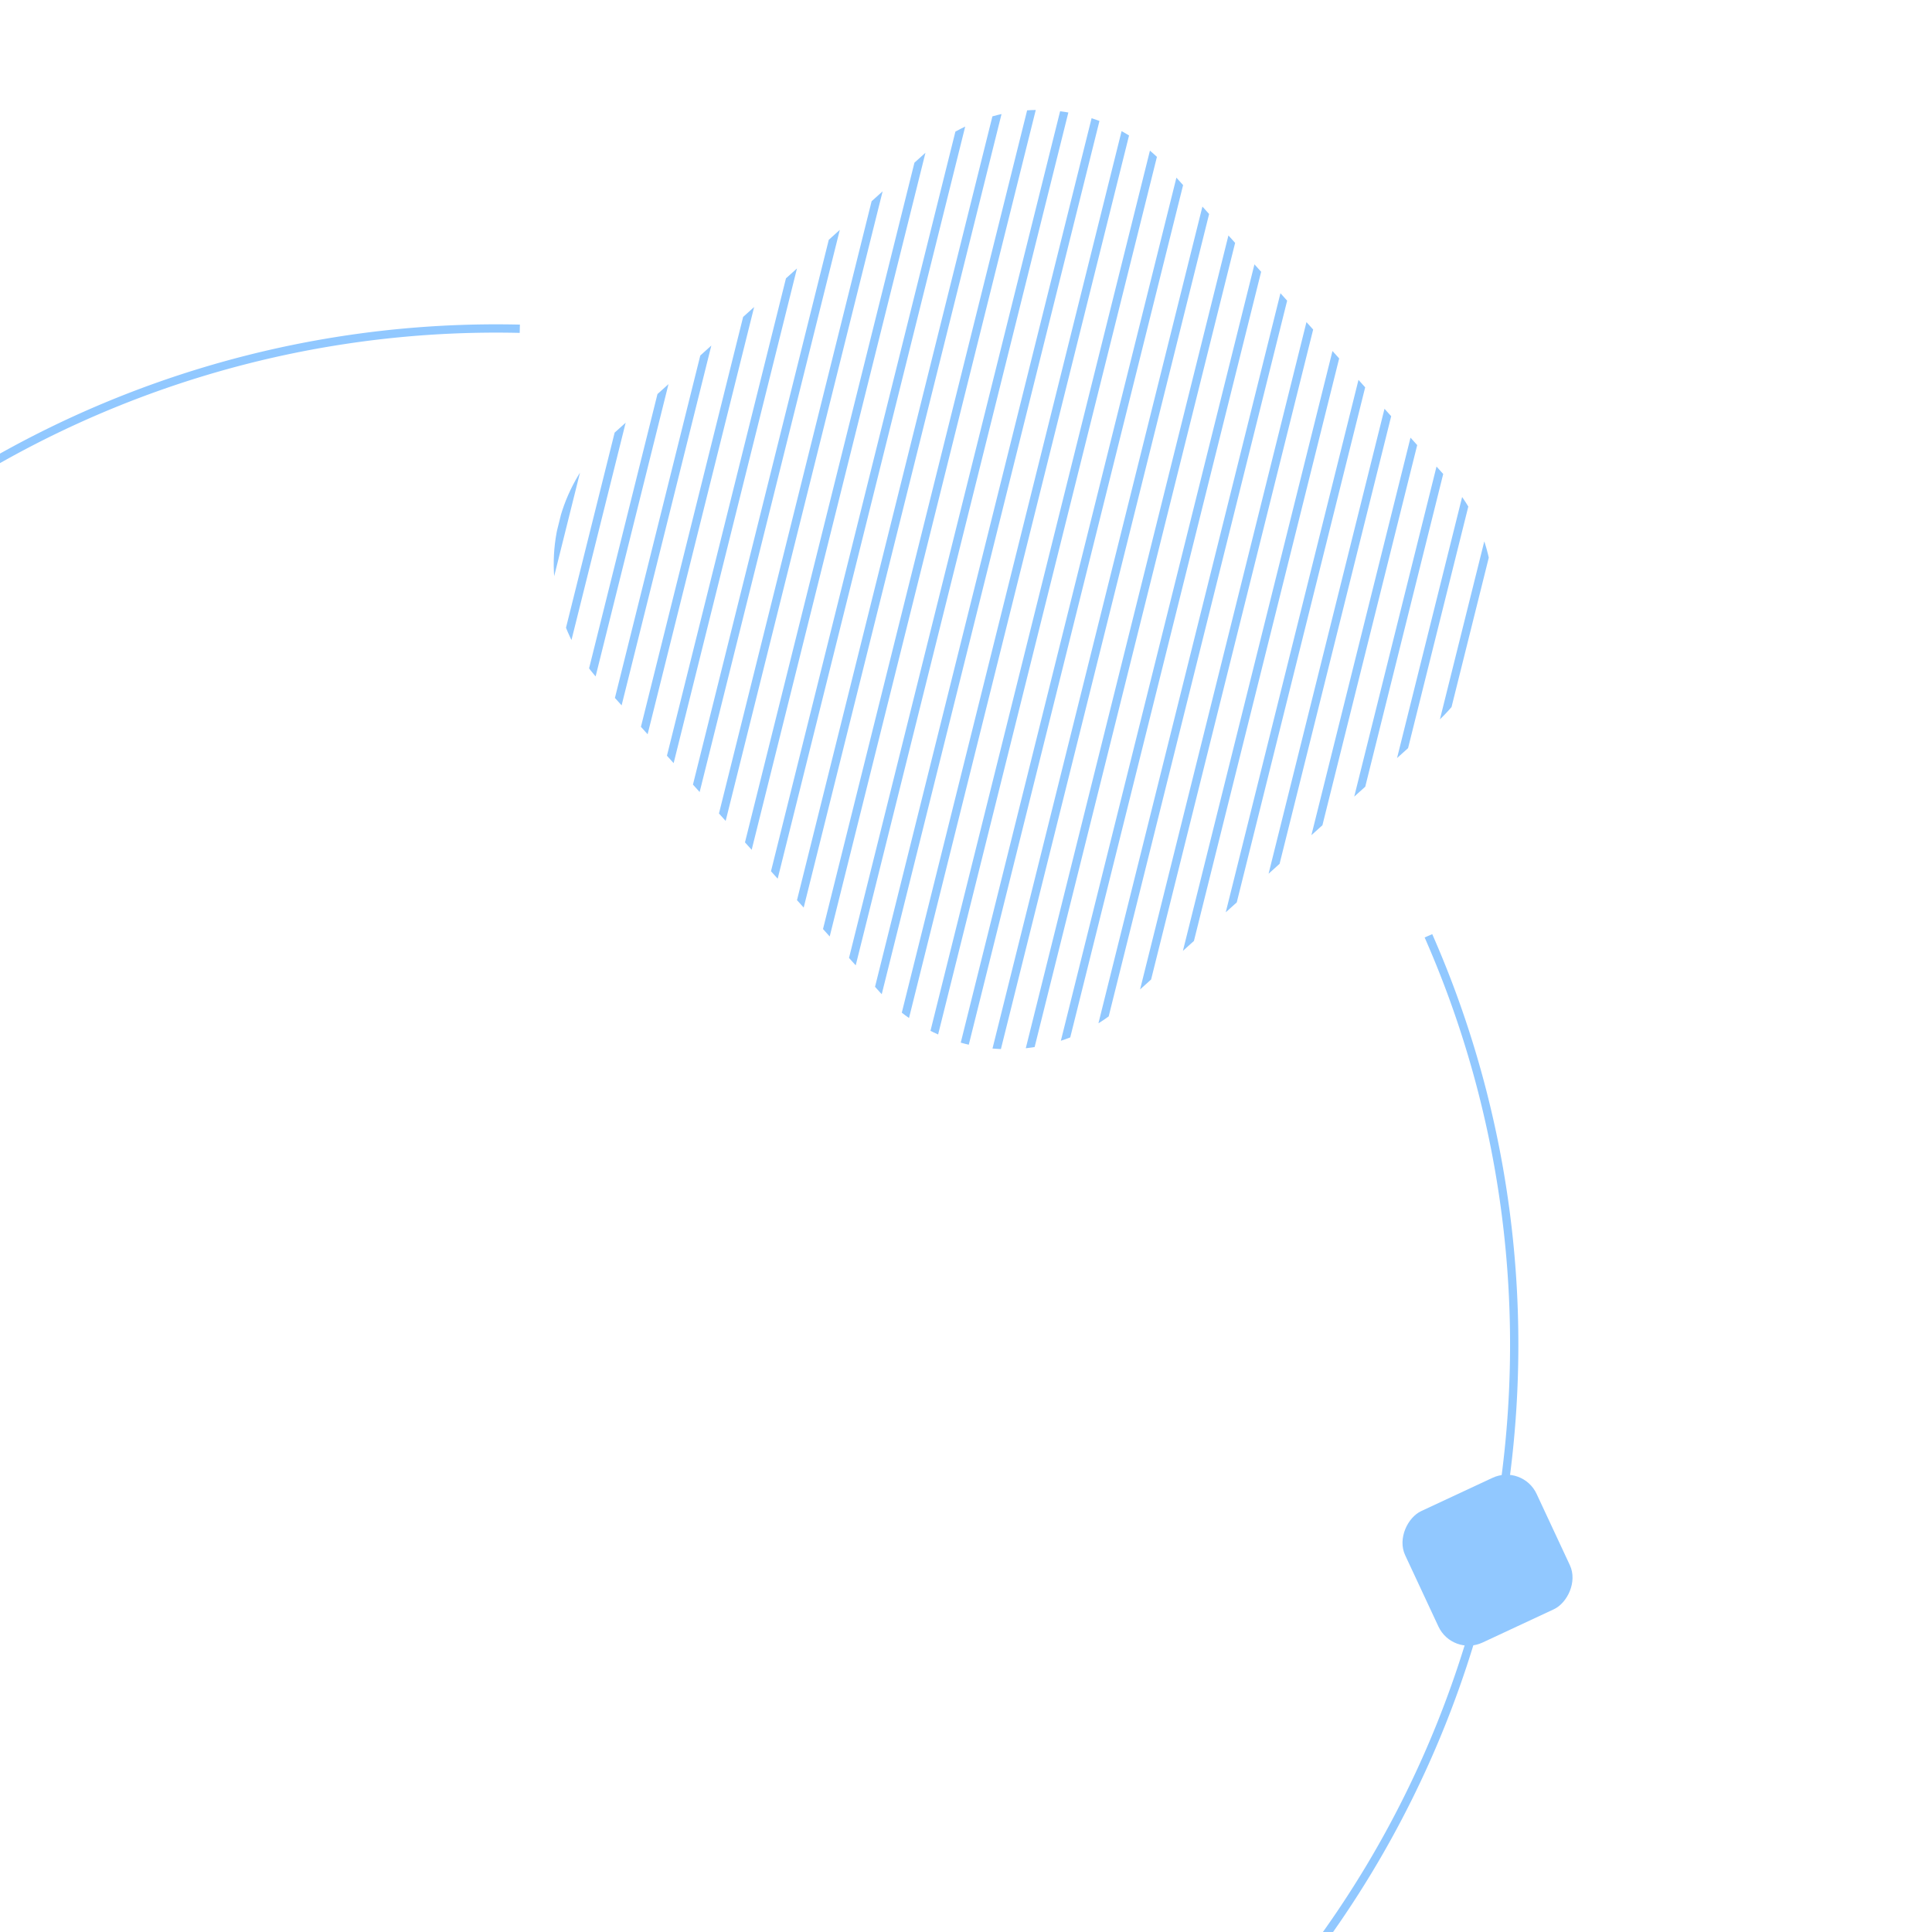 <svg xmlns="http://www.w3.org/2000/svg" xmlns:xlink="http://www.w3.org/1999/xlink" width="466" height="466" viewBox="0 0 466 466">
  <defs>
    <clipPath id="clip-path">
      <rect id="Rectangle_3197" data-name="Rectangle 3197" width="466" height="466" transform="translate(0 0.128)" fill="#fff" stroke="#707070" stroke-width="1"/>
    </clipPath>
    <clipPath id="clip-path-2">
      <rect id="Rectangle_3201" data-name="Rectangle 3201" width="622.693" height="794.984" fill="none"/>
    </clipPath>
    <clipPath id="clip-path-3">
      <path id="Path_7654" data-name="Path 7654" d="M46.874,194.136l-42.98-92.17A41.456,41.456,0,0,1,23.946,46.874l92.17-42.979A41.455,41.455,0,0,1,171.21,23.947l42.979,92.17a41.456,41.456,0,0,1-20.052,55.092l-92.17,42.979a41.424,41.424,0,0,1-55.092-20.052" fill="none"/>
    </clipPath>
  </defs>
  <g id="Mask_Group_311" data-name="Mask Group 311" transform="translate(0 -0.128)" clip-path="url(#clip-path)">
    <g id="Group_5775" data-name="Group 5775" transform="translate(384.425 638.357) rotate(-167)">
      <g id="Group_5776" data-name="Group 5776" transform="translate(0 0)">
        <g id="Group_5775-2" data-name="Group 5775" clip-path="url(#clip-path-2)">
          <path id="Path_7653" data-name="Path 7653" d="M295.149,485.3a244.28,244.28,0,0,0,145.922-92.52c81.494-108.163,59.876-261.909-48.288-343.4S130.872-10.492,49.38,97.667c-67.142,89.114-64.29,209.168-.717,294.266" transform="translate(82.994 1.036)" fill="none" stroke="#91c8ff" stroke-width="2.001"/>
        </g>
      </g>
      <g id="Group_5778" data-name="Group 5778" transform="translate(97.239 414.792) rotate(-30)">
        <g id="Group_5777" data-name="Group 5777" transform="translate(0 0)" clip-path="url(#clip-path-3)">
          <line id="Line_1132" data-name="Line 1132" y1="348.691" x2="209.514" transform="translate(-136.263 -144.114)" fill="none" stroke="#91c8ff" stroke-width="2"/>
          <line id="Line_1133" data-name="Line 1133" y1="348.691" x2="209.514" transform="translate(-129.6 -140.111)" fill="none" stroke="#91c8ff" stroke-width="2"/>
          <line id="Line_1134" data-name="Line 1134" y1="348.691" x2="209.514" transform="translate(-122.937 -136.107)" fill="none" stroke="#91c8ff" stroke-width="2"/>
          <line id="Line_1135" data-name="Line 1135" y1="348.691" x2="209.514" transform="translate(-116.274 -132.104)" fill="none" stroke="#91c8ff" stroke-width="2"/>
          <line id="Line_1136" data-name="Line 1136" y1="348.691" x2="209.514" transform="translate(-109.611 -128.1)" fill="none" stroke="#91c8ff" stroke-width="2"/>
          <line id="Line_1137" data-name="Line 1137" y1="348.691" x2="209.514" transform="translate(-102.948 -124.097)" fill="none" stroke="#91c8ff" stroke-width="2"/>
          <line id="Line_1138" data-name="Line 1138" y1="348.691" x2="209.514" transform="translate(-96.286 -120.093)" fill="none" stroke="#91c8ff" stroke-width="2"/>
          <line id="Line_1139" data-name="Line 1139" y1="348.691" x2="209.514" transform="translate(-89.623 -116.09)" fill="none" stroke="#91c8ff" stroke-width="2"/>
          <line id="Line_1140" data-name="Line 1140" y1="348.691" x2="209.514" transform="translate(-82.96 -112.086)" fill="none" stroke="#91c8ff" stroke-width="2"/>
          <line id="Line_1141" data-name="Line 1141" y1="348.691" x2="209.514" transform="translate(-76.297 -108.083)" fill="none" stroke="#91c8ff" stroke-width="2"/>
          <line id="Line_1142" data-name="Line 1142" y1="348.691" x2="209.514" transform="translate(-69.634 -104.079)" fill="none" stroke="#91c8ff" stroke-width="2"/>
          <line id="Line_1143" data-name="Line 1143" y1="348.691" x2="209.514" transform="translate(-62.971 -100.076)" fill="none" stroke="#91c8ff" stroke-width="2"/>
          <line id="Line_1144" data-name="Line 1144" y1="348.691" x2="209.514" transform="translate(-56.308 -96.072)" fill="none" stroke="#91c8ff" stroke-width="2"/>
          <line id="Line_1145" data-name="Line 1145" y1="348.691" x2="209.514" transform="translate(-49.645 -92.069)" fill="none" stroke="#91c8ff" stroke-width="2"/>
          <line id="Line_1146" data-name="Line 1146" y1="348.691" x2="209.514" transform="translate(-42.982 -88.065)" fill="none" stroke="#91c8ff" stroke-width="2"/>
          <line id="Line_1147" data-name="Line 1147" y1="348.691" x2="209.514" transform="translate(-36.32 -84.062)" fill="none" stroke="#91c8ff" stroke-width="2"/>
          <line id="Line_1148" data-name="Line 1148" y1="348.691" x2="209.514" transform="translate(-29.657 -80.059)" fill="none" stroke="#91c8ff" stroke-width="2"/>
          <line id="Line_1149" data-name="Line 1149" y1="348.691" x2="209.514" transform="translate(-22.994 -76.055)" fill="none" stroke="#91c8ff" stroke-width="2"/>
          <line id="Line_1150" data-name="Line 1150" y1="348.691" x2="209.514" transform="translate(-16.331 -72.052)" fill="none" stroke="#91c8ff" stroke-width="2"/>
          <line id="Line_1151" data-name="Line 1151" y1="348.691" x2="209.514" transform="translate(-9.668 -68.048)" fill="none" stroke="#91c8ff" stroke-width="2"/>
          <line id="Line_1152" data-name="Line 1152" y1="348.691" x2="209.514" transform="translate(-3.005 -64.045)" fill="none" stroke="#91c8ff" stroke-width="2"/>
          <line id="Line_1153" data-name="Line 1153" y1="348.691" x2="209.514" transform="translate(3.658 -60.041)" fill="none" stroke="#91c8ff" stroke-width="2"/>
          <line id="Line_1154" data-name="Line 1154" y1="348.691" x2="209.514" transform="translate(10.32 -56.038)" fill="none" stroke="#91c8ff" stroke-width="2"/>
          <line id="Line_1155" data-name="Line 1155" y1="348.691" x2="209.514" transform="translate(16.983 -52.034)" fill="none" stroke="#91c8ff" stroke-width="2"/>
          <line id="Line_1156" data-name="Line 1156" y1="348.691" x2="209.514" transform="translate(23.646 -48.031)" fill="none" stroke="#91c8ff" stroke-width="2"/>
          <line id="Line_1157" data-name="Line 1157" y1="348.691" x2="209.514" transform="translate(30.309 -44.027)" fill="none" stroke="#91c8ff" stroke-width="2"/>
          <line id="Line_1158" data-name="Line 1158" y1="348.691" x2="209.514" transform="translate(36.972 -40.024)" fill="none" stroke="#91c8ff" stroke-width="2"/>
          <line id="Line_1159" data-name="Line 1159" y1="348.691" x2="209.514" transform="translate(43.635 -36.021)" fill="none" stroke="#91c8ff" stroke-width="2"/>
          <line id="Line_1160" data-name="Line 1160" y1="348.691" x2="209.514" transform="translate(50.298 -32.017)" fill="none" stroke="#91c8ff" stroke-width="2"/>
          <line id="Line_1161" data-name="Line 1161" y1="348.691" x2="209.514" transform="translate(56.961 -28.014)" fill="none" stroke="#91c8ff" stroke-width="2"/>
          <line id="Line_1162" data-name="Line 1162" y1="348.691" x2="209.514" transform="translate(63.623 -24.01)" fill="none" stroke="#91c8ff" stroke-width="2"/>
          <line id="Line_1163" data-name="Line 1163" y1="348.691" x2="209.514" transform="translate(70.286 -20.007)" fill="none" stroke="#91c8ff" stroke-width="2"/>
          <line id="Line_1164" data-name="Line 1164" y1="348.691" x2="209.514" transform="translate(76.949 -16.003)" fill="none" stroke="#91c8ff" stroke-width="2"/>
          <line id="Line_1165" data-name="Line 1165" y1="348.691" x2="209.514" transform="translate(83.612 -12)" fill="none" stroke="#91c8ff" stroke-width="2"/>
          <line id="Line_1166" data-name="Line 1166" y1="348.691" x2="209.514" transform="translate(90.275 -7.996)" fill="none" stroke="#91c8ff" stroke-width="2"/>
          <line id="Line_1167" data-name="Line 1167" y1="348.691" x2="209.514" transform="translate(96.938 -3.993)" fill="none" stroke="#91c8ff" stroke-width="2"/>
          <line id="Line_1168" data-name="Line 1168" y1="348.691" x2="209.514" transform="translate(103.601 0.011)" fill="none" stroke="#91c8ff" stroke-width="2"/>
          <line id="Line_1169" data-name="Line 1169" y1="348.691" x2="209.514" transform="translate(110.264 4.014)" fill="none" stroke="#91c8ff" stroke-width="2"/>
          <line id="Line_1170" data-name="Line 1170" y1="348.691" x2="209.514" transform="translate(116.927 8.017)" fill="none" stroke="#91c8ff" stroke-width="2"/>
          <line id="Line_1171" data-name="Line 1171" y1="348.691" x2="209.514" transform="translate(123.589 12.021)" fill="none" stroke="#91c8ff" stroke-width="2"/>
          <line id="Line_1172" data-name="Line 1172" y1="348.691" x2="209.514" transform="translate(130.252 16.024)" fill="none" stroke="#91c8ff" stroke-width="2"/>
          <line id="Line_1173" data-name="Line 1173" y1="348.691" x2="209.514" transform="translate(136.915 20.028)" fill="none" stroke="#91c8ff" stroke-width="2"/>
          <line id="Line_1174" data-name="Line 1174" y1="348.691" x2="209.514" transform="translate(143.578 24.031)" fill="none" stroke="#91c8ff" stroke-width="2"/>
          <line id="Line_1175" data-name="Line 1175" y1="348.691" x2="209.514" transform="translate(150.241 28.035)" fill="none" stroke="#91c8ff" stroke-width="2"/>
          <line id="Line_1176" data-name="Line 1176" y1="348.691" x2="209.514" transform="translate(156.904 32.038)" fill="none" stroke="#91c8ff" stroke-width="2"/>
          <line id="Line_1177" data-name="Line 1177" y1="348.691" x2="209.514" transform="translate(163.567 36.042)" fill="none" stroke="#91c8ff" stroke-width="2"/>
          <line id="Line_1178" data-name="Line 1178" y1="348.691" x2="209.514" transform="translate(170.23 40.045)" fill="none" stroke="#91c8ff" stroke-width="2"/>
          <line id="Line_1179" data-name="Line 1179" y1="348.691" x2="209.514" transform="translate(176.892 44.049)" fill="none" stroke="#91c8ff" stroke-width="2"/>
          <line id="Line_1180" data-name="Line 1180" y1="348.691" x2="209.514" transform="translate(183.555 48.052)" fill="none" stroke="#91c8ff" stroke-width="2"/>
          <line id="Line_1181" data-name="Line 1181" y1="348.691" x2="209.514" transform="translate(190.218 52.056)" fill="none" stroke="#91c8ff" stroke-width="2"/>
          <line id="Line_1182" data-name="Line 1182" y1="348.691" x2="209.514" transform="translate(196.881 56.059)" fill="none" stroke="#91c8ff" stroke-width="2"/>
          <line id="Line_1183" data-name="Line 1183" y1="348.691" x2="209.514" transform="translate(203.544 60.062)" fill="none" stroke="#91c8ff" stroke-width="2"/>
          <line id="Line_1184" data-name="Line 1184" y1="348.691" x2="209.514" transform="translate(210.207 64.066)" fill="none" stroke="#91c8ff" stroke-width="2"/>
          <line id="Line_1185" data-name="Line 1185" y1="348.691" x2="209.514" transform="translate(216.87 68.069)" fill="none" stroke="#91c8ff" stroke-width="2"/>
          <line id="Line_1186" data-name="Line 1186" y1="348.691" x2="209.514" transform="translate(223.532 72.073)" fill="none" stroke="#91c8ff" stroke-width="2"/>
          <line id="Line_1187" data-name="Line 1187" y1="348.691" x2="209.514" transform="translate(230.195 76.076)" fill="none" stroke="#91c8ff" stroke-width="2"/>
          <line id="Line_1188" data-name="Line 1188" y1="348.691" x2="209.514" transform="translate(236.858 80.08)" fill="none" stroke="#91c8ff" stroke-width="2"/>
          <line id="Line_1189" data-name="Line 1189" y1="348.691" x2="209.514" transform="translate(243.521 84.083)" fill="none" stroke="#91c8ff" stroke-width="2"/>
          <line id="Line_1190" data-name="Line 1190" y1="348.691" x2="209.514" transform="translate(250.184 88.087)" fill="none" stroke="#91c8ff" stroke-width="2"/>
          <line id="Line_1191" data-name="Line 1191" y1="348.691" x2="209.514" transform="translate(256.847 92.09)" fill="none" stroke="#91c8ff" stroke-width="2"/>
          <line id="Line_1192" data-name="Line 1192" y1="348.691" x2="209.514" transform="translate(263.51 96.094)" fill="none" stroke="#91c8ff" stroke-width="2"/>
          <line id="Line_1193" data-name="Line 1193" y1="348.691" x2="209.514" transform="translate(270.173 100.097)" fill="none" stroke="#91c8ff" stroke-width="2"/>
        </g>
      </g>
      <g id="Group_5780" data-name="Group 5780" transform="translate(0 0)">
        <g id="Group_5779" data-name="Group 5779" clip-path="url(#clip-path-2)">
          <rect id="Rectangle_3202" data-name="Rectangle 3202" width="34.979" height="34.979" rx="8" transform="matrix(0.616, 0.788, -0.788, 0.616, 86.903, 224.875)" fill="#91c8ff"/>
        </g>
      </g>
    </g>
  </g>
</svg>
